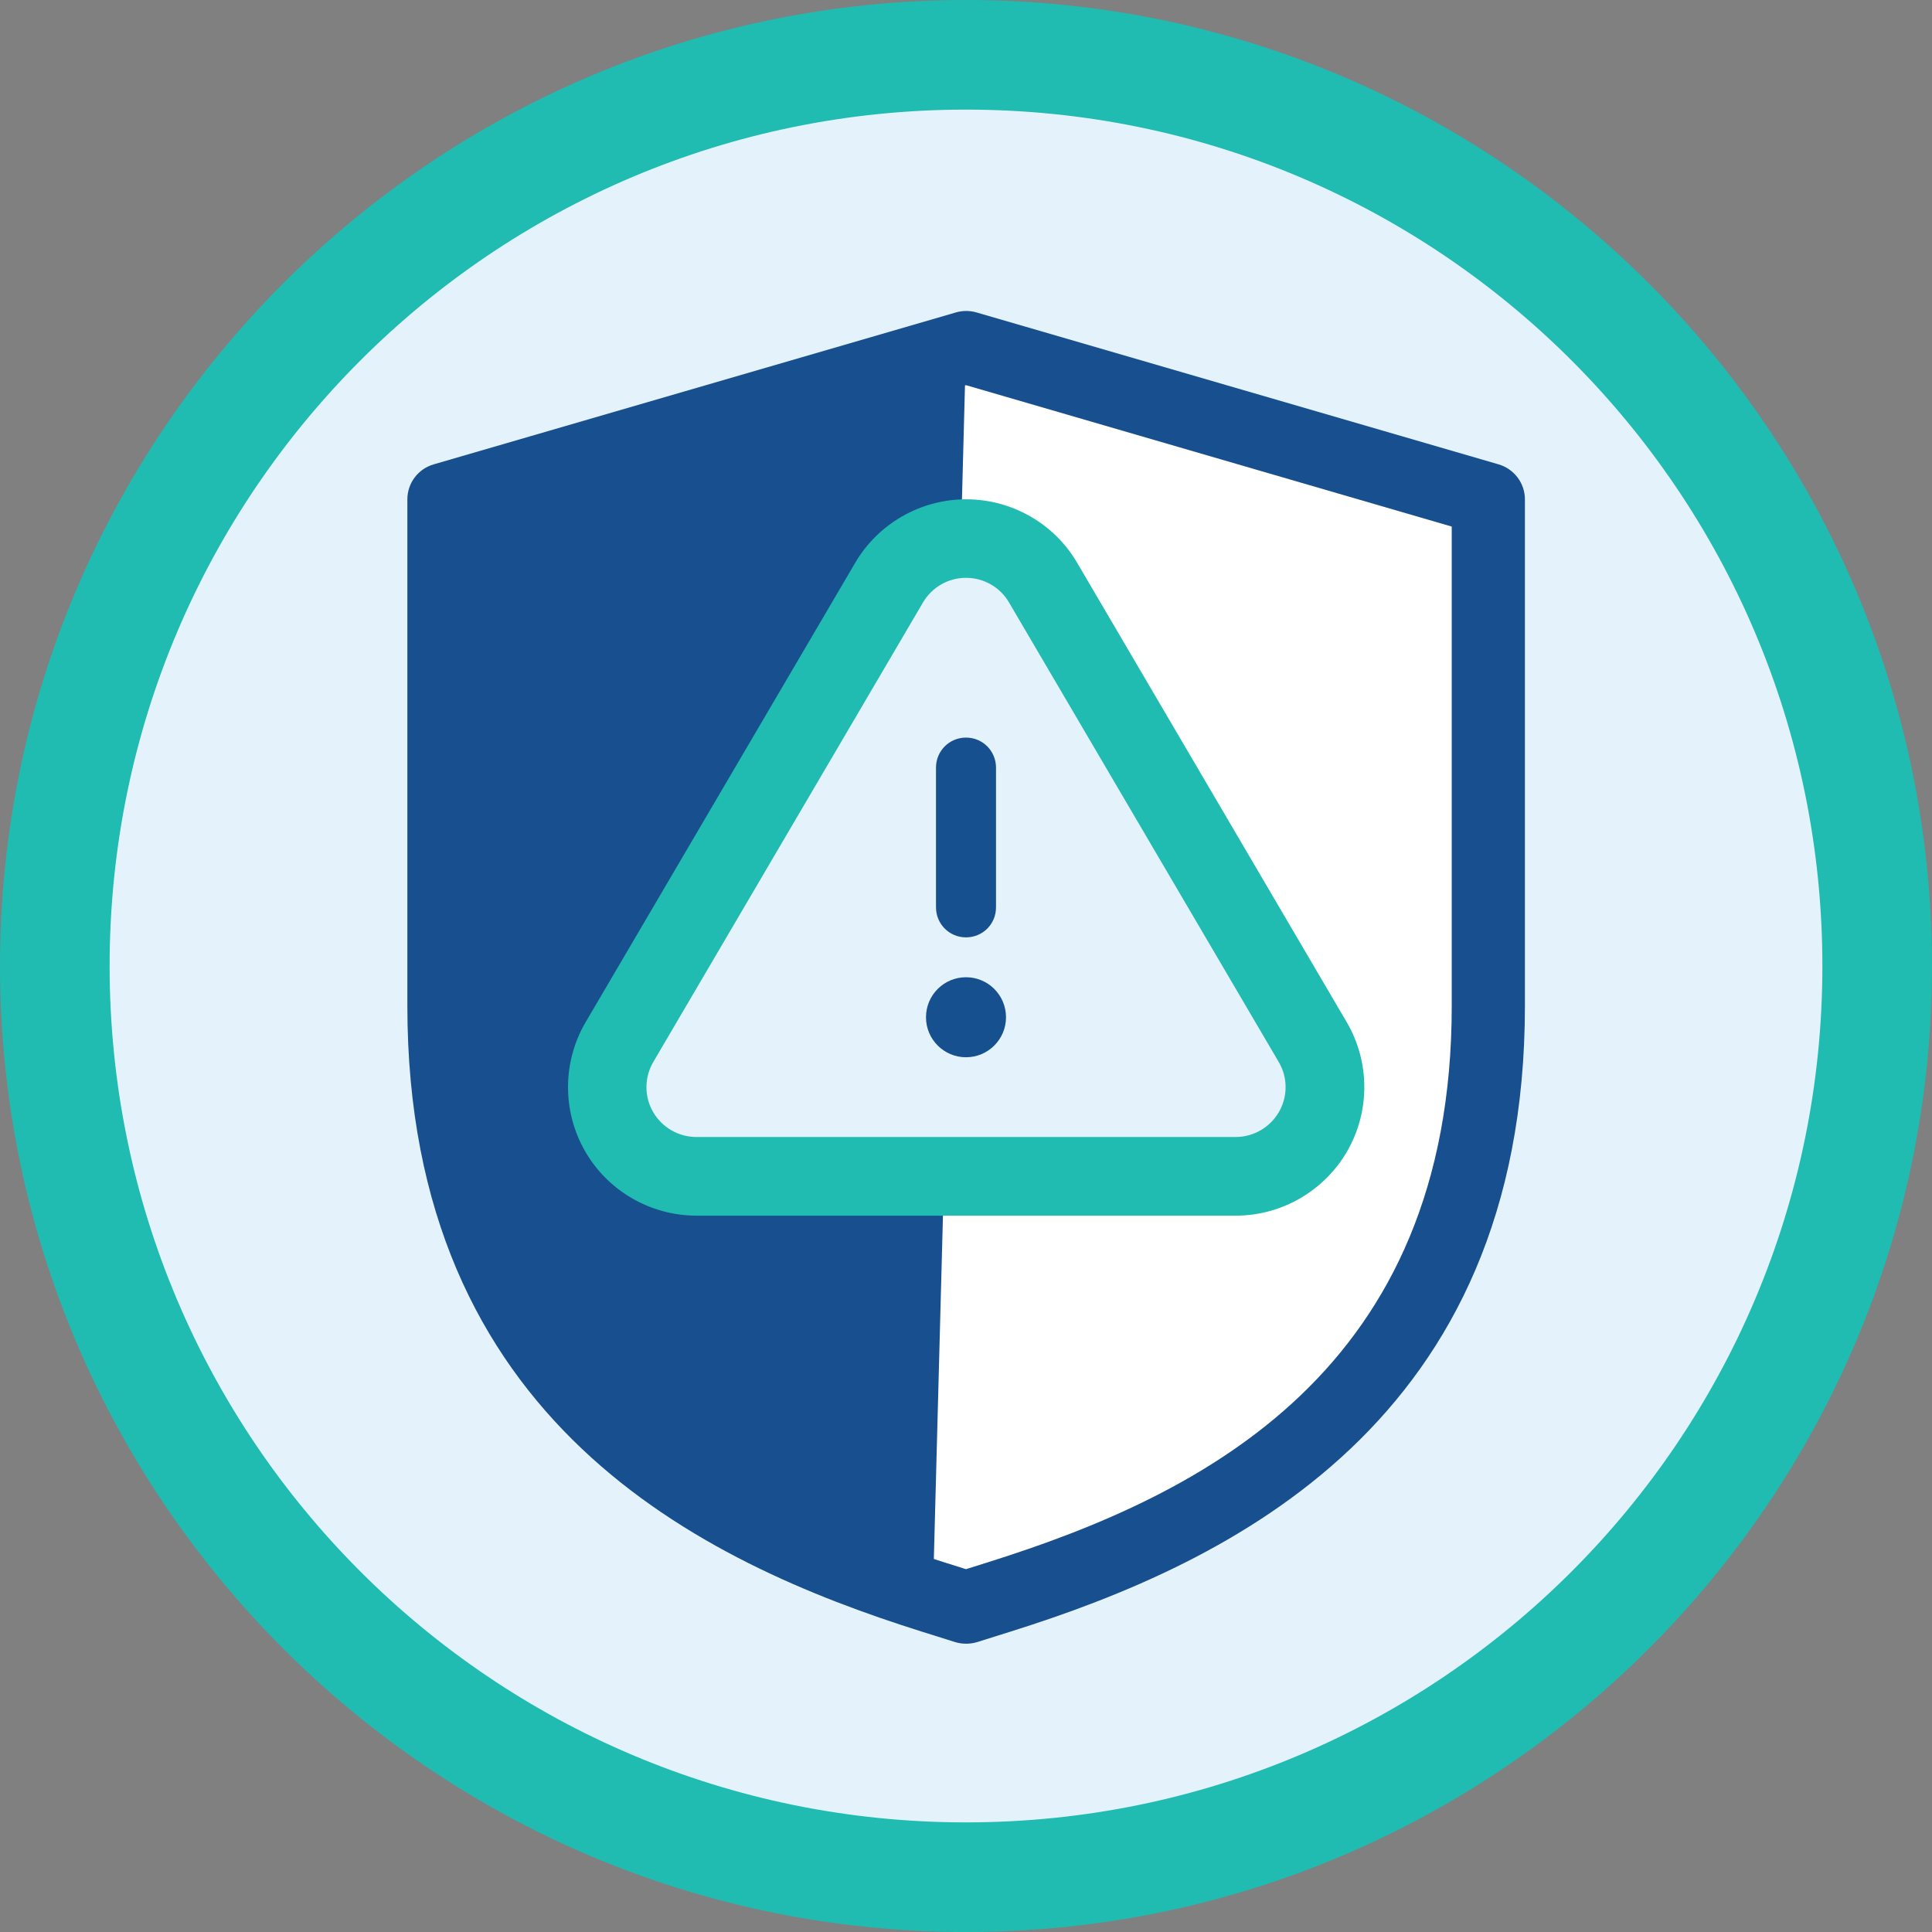 <?xml version="1.0" encoding="UTF-8"?>
<svg id="Layer_2" data-name="Layer 2" xmlns="http://www.w3.org/2000/svg" viewBox="0 0 141 141">
  <rect x="0" y="0" width="141" height="141" fill="#808080" stroke="none"/>
  <defs>
    <style>
      .cls-1 {
        isolation: isolate;
      }

      .cls-2 {
        fill: #20bbb1;
      }

      .cls-2, .cls-3, .cls-4, .cls-5, .cls-6 {
        stroke-width: 0px;
      }

      .cls-3 {
        fill: #18508f;
      }

      .cls-4 {
        fill: #16508f;
      }

      .cls-5 {
        fill: #fff;
      }

      .cls-6 {
        fill: #e4f2fc;
      }
    </style>
  </defs>
  <g id="Layer_1-2" data-name="Layer 1">
    <g>
      <g>
        <circle class="cls-6" cx="70.5" cy="70.5" r="66.5"/>
        <path class="cls-2" d="m70.5,8c34.52,0,62.5,27.98,62.5,62.5s-27.98,62.5-62.5,62.5S8,105.02,8,70.5,35.98,8,70.5,8m0-8C31.63,0,0,31.63,0,70.5s31.63,70.5,70.5,70.5,70.5-31.63,70.5-70.5S109.37,0,70.5,0h0Z"/>
      </g>
      <g>
        <path class="cls-5" d="m68.08,116.54c-15.32-4.81-35.69-14.53-35.69-43.13v-36.98l38.11-11.09,38.11,11.09v36.98c0,28.6-20.37,38.31-35.69,43.13l-2.42.76-2.42-.76Z"/>
        <path class="cls-3" d="m70.5,119.96c-.27,0-.54-.04-.8-.12l-2.42-.76c-16.12-5.07-37.55-15.31-37.55-45.66v-36.98c0-1.18.78-2.22,1.92-2.55l38.12-11.09c.48-.14,1-.14,1.49,0l38.11,11.09c1.13.33,1.92,1.37,1.92,2.55v36.98c0,30.35-21.43,40.6-37.55,45.66l-2.42.76c-.26.08-.53.12-.8.12ZM35.05,38.43v34.99c0,26.56,18.08,35.64,33.83,40.59h0l1.62.51,1.62-.51c15.75-4.95,33.83-14.04,33.83-40.59v-34.99l-35.45-10.32-35.46,10.32Z"/>
      </g>
      <path class="cls-3" d="m68.08,116.54c-15.32-4.81-35.69-14.53-35.69-43.13v-36.98l38.11-11.09"/>
      <g class="cls-1">
        <path class="cls-6" d="m50.82,85.85c-2.33,0-4.49-1.25-5.65-3.27-1.16-2.02-1.14-4.52.03-6.53l19.68-33.53c1.16-1.98,3.31-3.22,5.62-3.22s4.45,1.23,5.62,3.22l19.68,33.52c1.18,2,1.19,4.51.03,6.53-1.15,2.02-3.32,3.27-5.65,3.27h-39.36Z"/>
        <path class="cls-2" d="m70.5,42.17c1.29,0,2.49.68,3.14,1.8l19.68,33.53c.67,1.13.67,2.52.02,3.65-.65,1.13-1.86,1.83-3.16,1.83h-39.36c-1.3,0-2.51-.7-3.16-1.83-.65-1.13-.64-2.53.02-3.65l19.68-33.53c.66-1.12,1.85-1.8,3.14-1.8m0-5.73c-3.32,0-6.42,1.78-8.09,4.64l-19.67,33.52c-1.7,2.9-1.71,6.5-.05,9.4,1.66,2.91,4.78,4.72,8.14,4.72h39.36c3.35,0,6.47-1.81,8.14-4.72,1.67-2.91,1.65-6.52-.05-9.41l-19.67-33.52c-1.67-2.86-4.77-4.63-8.09-4.63h0Z"/>
      </g>
      <g class="cls-1">
        <path class="cls-4" d="m70.5,53.83c-1.21,0-2.19.97-2.19,2.19v10.2c0,1.21.97,2.19,2.19,2.19s2.19-.97,2.19-2.19v-10.2c0-1.21-.97-2.19-2.19-2.19Z"/>
      </g>
      <g class="cls-1">
        <circle class="cls-4" cx="70.5" cy="74.24" r="2.92"/>
      </g>
    </g>
  </g>
</svg>